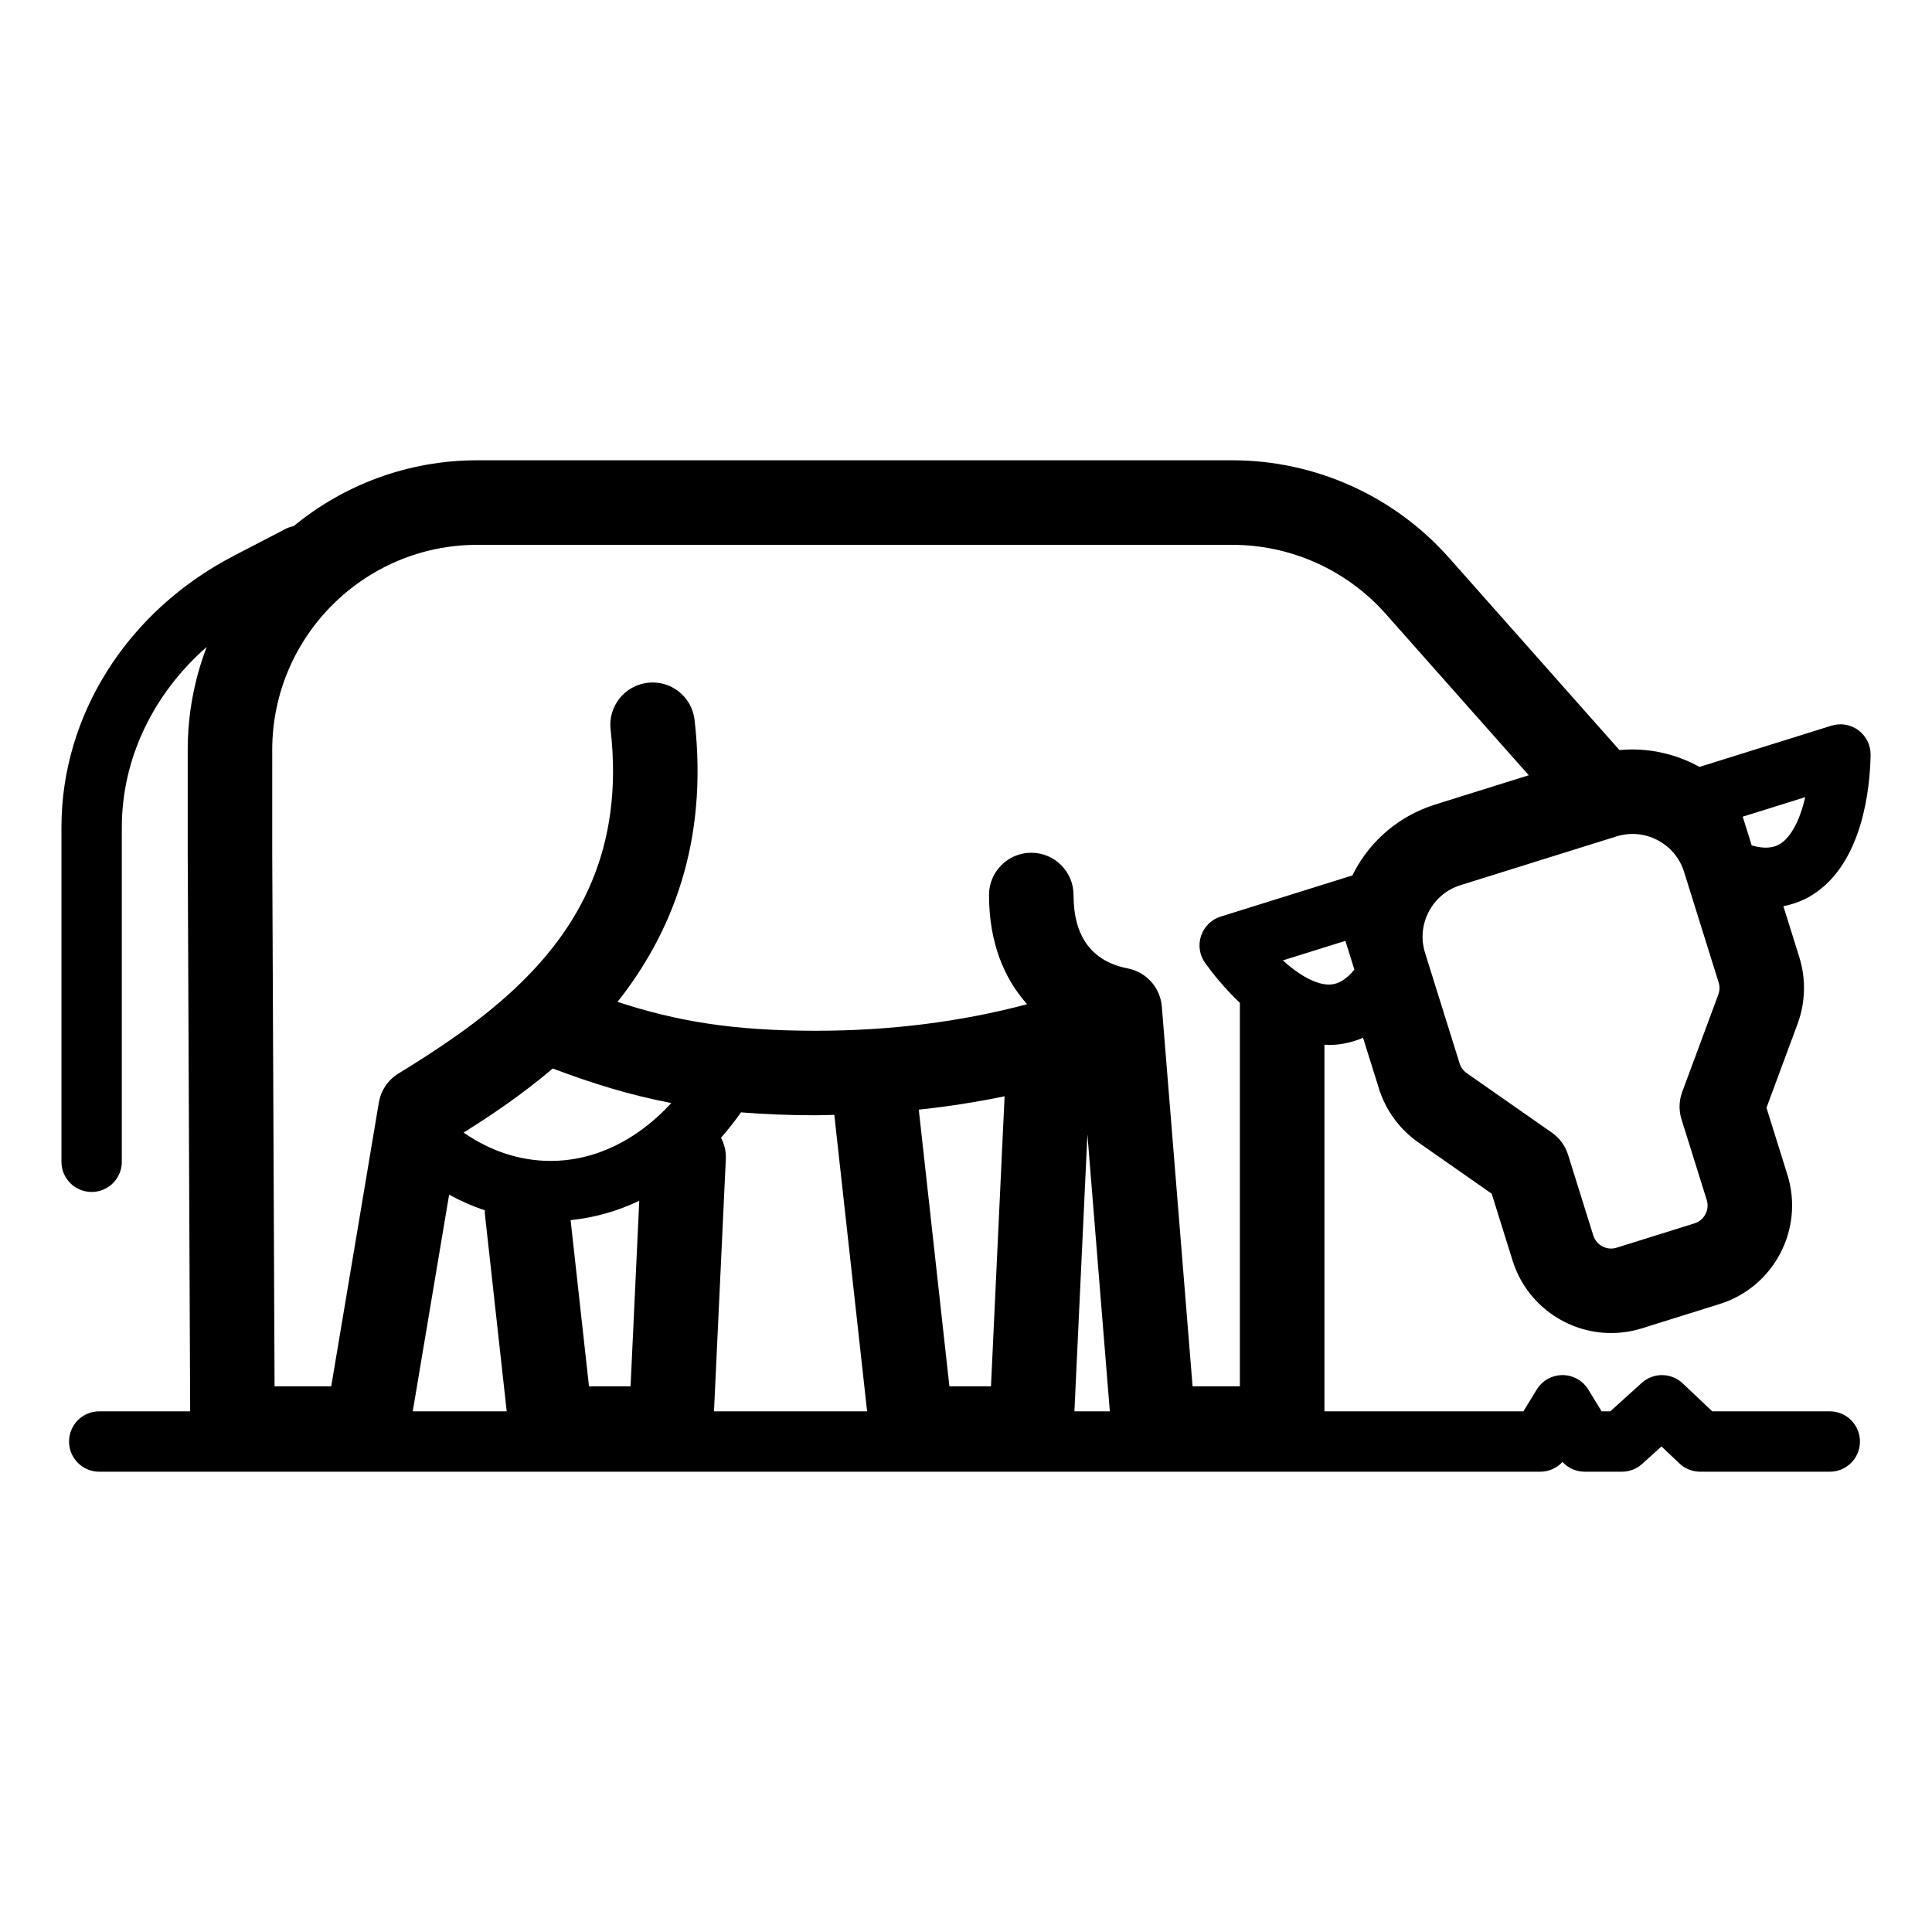 <?xml version="1.0" encoding="UTF-8"?>
<svg width="1200pt" height="1200pt" version="1.1" viewBox="0 0 1200 1200" xmlns="http://www.w3.org/2000/svg">
 <path d="m1136.5 876.6h-73.004l-18.309-17.355c-7.102-6.734-18.211-6.871-25.469-0.301l-19.531 17.656h-5.391l-8.309-13.551c-3.406-5.559-9.457-8.949-15.984-8.949-6.516 0-12.57 3.383-15.984 8.941l-8.316 13.559h-123.57v-227.73c0.898 0.047 1.793 0.164 2.699 0.164 0.75 0 1.5-0.016 2.258-0.047 5.574-0.227 12.129-1.41 19.02-4.434l9.879 31.605c4.215 13.477 12.898 25.344 24.457 33.406l45.562 31.844 13.004 41.609c8.566 27.383 33.914 44.961 61.207 44.961 6.309 0 12.727-0.938 19.066-2.918l48.359-15.121c33.711-10.539 52.582-46.551 42.047-80.273l-13.004-41.609 19.328-52.133c4.898-13.238 5.281-27.93 1.078-41.387l-9.898-31.68c7.352-1.449 13.469-4.125 18.172-7.109 31.492-19.965 35.664-67.359 35.992-86.805 0.105-6.023-2.691-11.723-7.516-15.328-4.828-3.602-11.078-4.688-16.828-2.879l-81.922 25.605c-14.895-8.234-32.16-12.121-49.719-10.461l-105.89-119.45c-34.109-38.477-83.16-60.539-134.58-60.539h-468.96c-43.262 0-82.988 15.352-114.05 40.898-1.648 0.344-3.293 0.824-4.859 1.641l-32.484 16.875c-65.918 34.27-106.88 98.832-106.88 168.5v207.79c0 10.359 8.391 18.75 18.75 18.75s18.75-8.391 18.75-18.75v-207.79c0-42.613 19.547-82.941 52.711-111.99-7.59 19.883-11.789 41.422-11.789 63.945v62.91l1.523 347.94h-56.477c-10.359 0-18.75 8.391-18.75 18.75s8.391 18.75 18.75 18.75h895.04c5.297 0 10.289-2.242 13.809-6.059 3.512 3.816 8.504 6.059 13.801 6.059h23.102c4.641 0 9.129-1.719 12.578-4.844l12.016-10.859 11.137 10.559c3.481 3.301 8.102 5.144 12.898 5.144h80.484c10.359 0 18.75-8.391 18.75-18.75-0.008-10.359-8.398-18.758-18.758-18.758zm-793.18-212.94c24.758 9.352 48.047 16.559 73.656 21.457-21.277 23.137-47.43 35.941-75.039 35.941-18.898 0-37.254-6.039-53.992-17.578 16.48-10.332 36.02-23.336 55.375-39.82zm53.738 82.184-5.406 115.2h-25.824l-11.414-103.19c14.676-1.5 29.023-5.543 42.645-12.008zm50.773-39.172c4.344-4.949 8.488-10.191 12.414-15.766 14.266 1.172 29.527 1.801 46.363 1.801 3.898 0 7.727-0.172 11.594-0.238l20.371 184.13h-95.102l7.352-156.69c0.234-4.785-0.938-9.27-2.992-13.238zm122.84-17.445c18.156-1.934 35.941-4.703 53.297-8.316l-8.453 180.14h-25.828zm104.74 15.398 13.926 171.98h-21.996zm430.36-180.52c-4.441 2.812-10.402 3.137-17.754 0.996l-5.578-17.844 38.828-12.137c-3.211 14.027-8.707 24.672-15.496 28.984zm-53.285 235.74-48.359 15.121c-6.141 1.934-12.609-1.516-14.504-7.598l-15.684-50.16c-1.734-5.543-5.258-10.359-10.02-13.688l-52.926-36.988c-2.078-1.449-3.637-3.594-4.402-6.023l-21.457-68.664c-2.676-8.566-1.859-17.656 2.301-25.59 4.172-7.949 11.168-13.801 19.734-16.469l48.121-15.047c0.082-0.031 0.156-0.051 0.234-0.074 0.105-0.031 0.203-0.066 0.309-0.098l48.121-15.039c8.586-2.672 17.656-1.852 25.598 2.301 7.949 4.172 13.801 11.168 16.469 19.734l21.457 68.656c0.766 2.43 0.691 5.094-0.188 7.477l-22.441 60.523c-2.023 5.453-2.176 11.406-0.449 16.957l15.684 50.16c1.895 6.102-1.516 12.602-7.598 14.508zm-226.43-148.32c-7.891 0.328-18.594-5.297-29.227-15.008l38.828-12.137 5.578 17.852c-4.836 5.965-9.922 9.082-15.18 9.293zm-529.6-273.12h468.93c36.414 0 71.145 15.621 95.297 42.871l88.867 100.25-9.391 2.934c-0.082 0.023-0.156 0.051-0.234 0.074-0.105 0.039-0.203 0.066-0.309 0.098l-48.121 15.047c-21.953 6.863-39.906 21.855-50.574 42.219-0.316 0.602-0.547 1.223-0.848 1.824l-81.879 25.59c-5.746 1.793-10.273 6.238-12.188 11.949-1.914 5.715-0.961 11.992 2.551 16.883 4.461 6.219 11.926 15.652 21.555 24.727v238.19h-29.379l-19.102-235.9c-0.945-11.723-9.57-21.383-21.105-23.641-22.379-4.394-33.727-19.738-33.727-45.613 0-14.496-11.754-26.25-26.25-26.25s-26.25 11.754-26.25 26.25c0 29.859 9.578 52.066 23.664 67.828-40.973 10.914-84.938 16.492-131.36 16.492-51.816 0-86.684-6.039-123.03-17.949 33.047-41.805 56.656-98.301 47.844-175.11-1.656-14.391-14.602-24.773-29.078-23.086-14.398 1.656-24.734 14.672-23.086 29.078 8.504 74.102-19.629 123.61-59.676 161.07-0.328 0.309-0.668 0.602-0.984 0.93-21.602 20.012-46.574 36.578-71.121 51.637-6.473 3.969-10.906 10.547-12.164 18.031l-29.574 176.23h-35.191l-1.453-332.5 0.004-62.801c0.008-70.215 57.137-127.35 127.36-127.35zm-17.496 403.62c7.199 3.984 14.633 7.199 22.223 9.758 0.008 0.863-0.074 1.719 0.023 2.594l13.523 122.23h-58.359z"/>
</svg>
